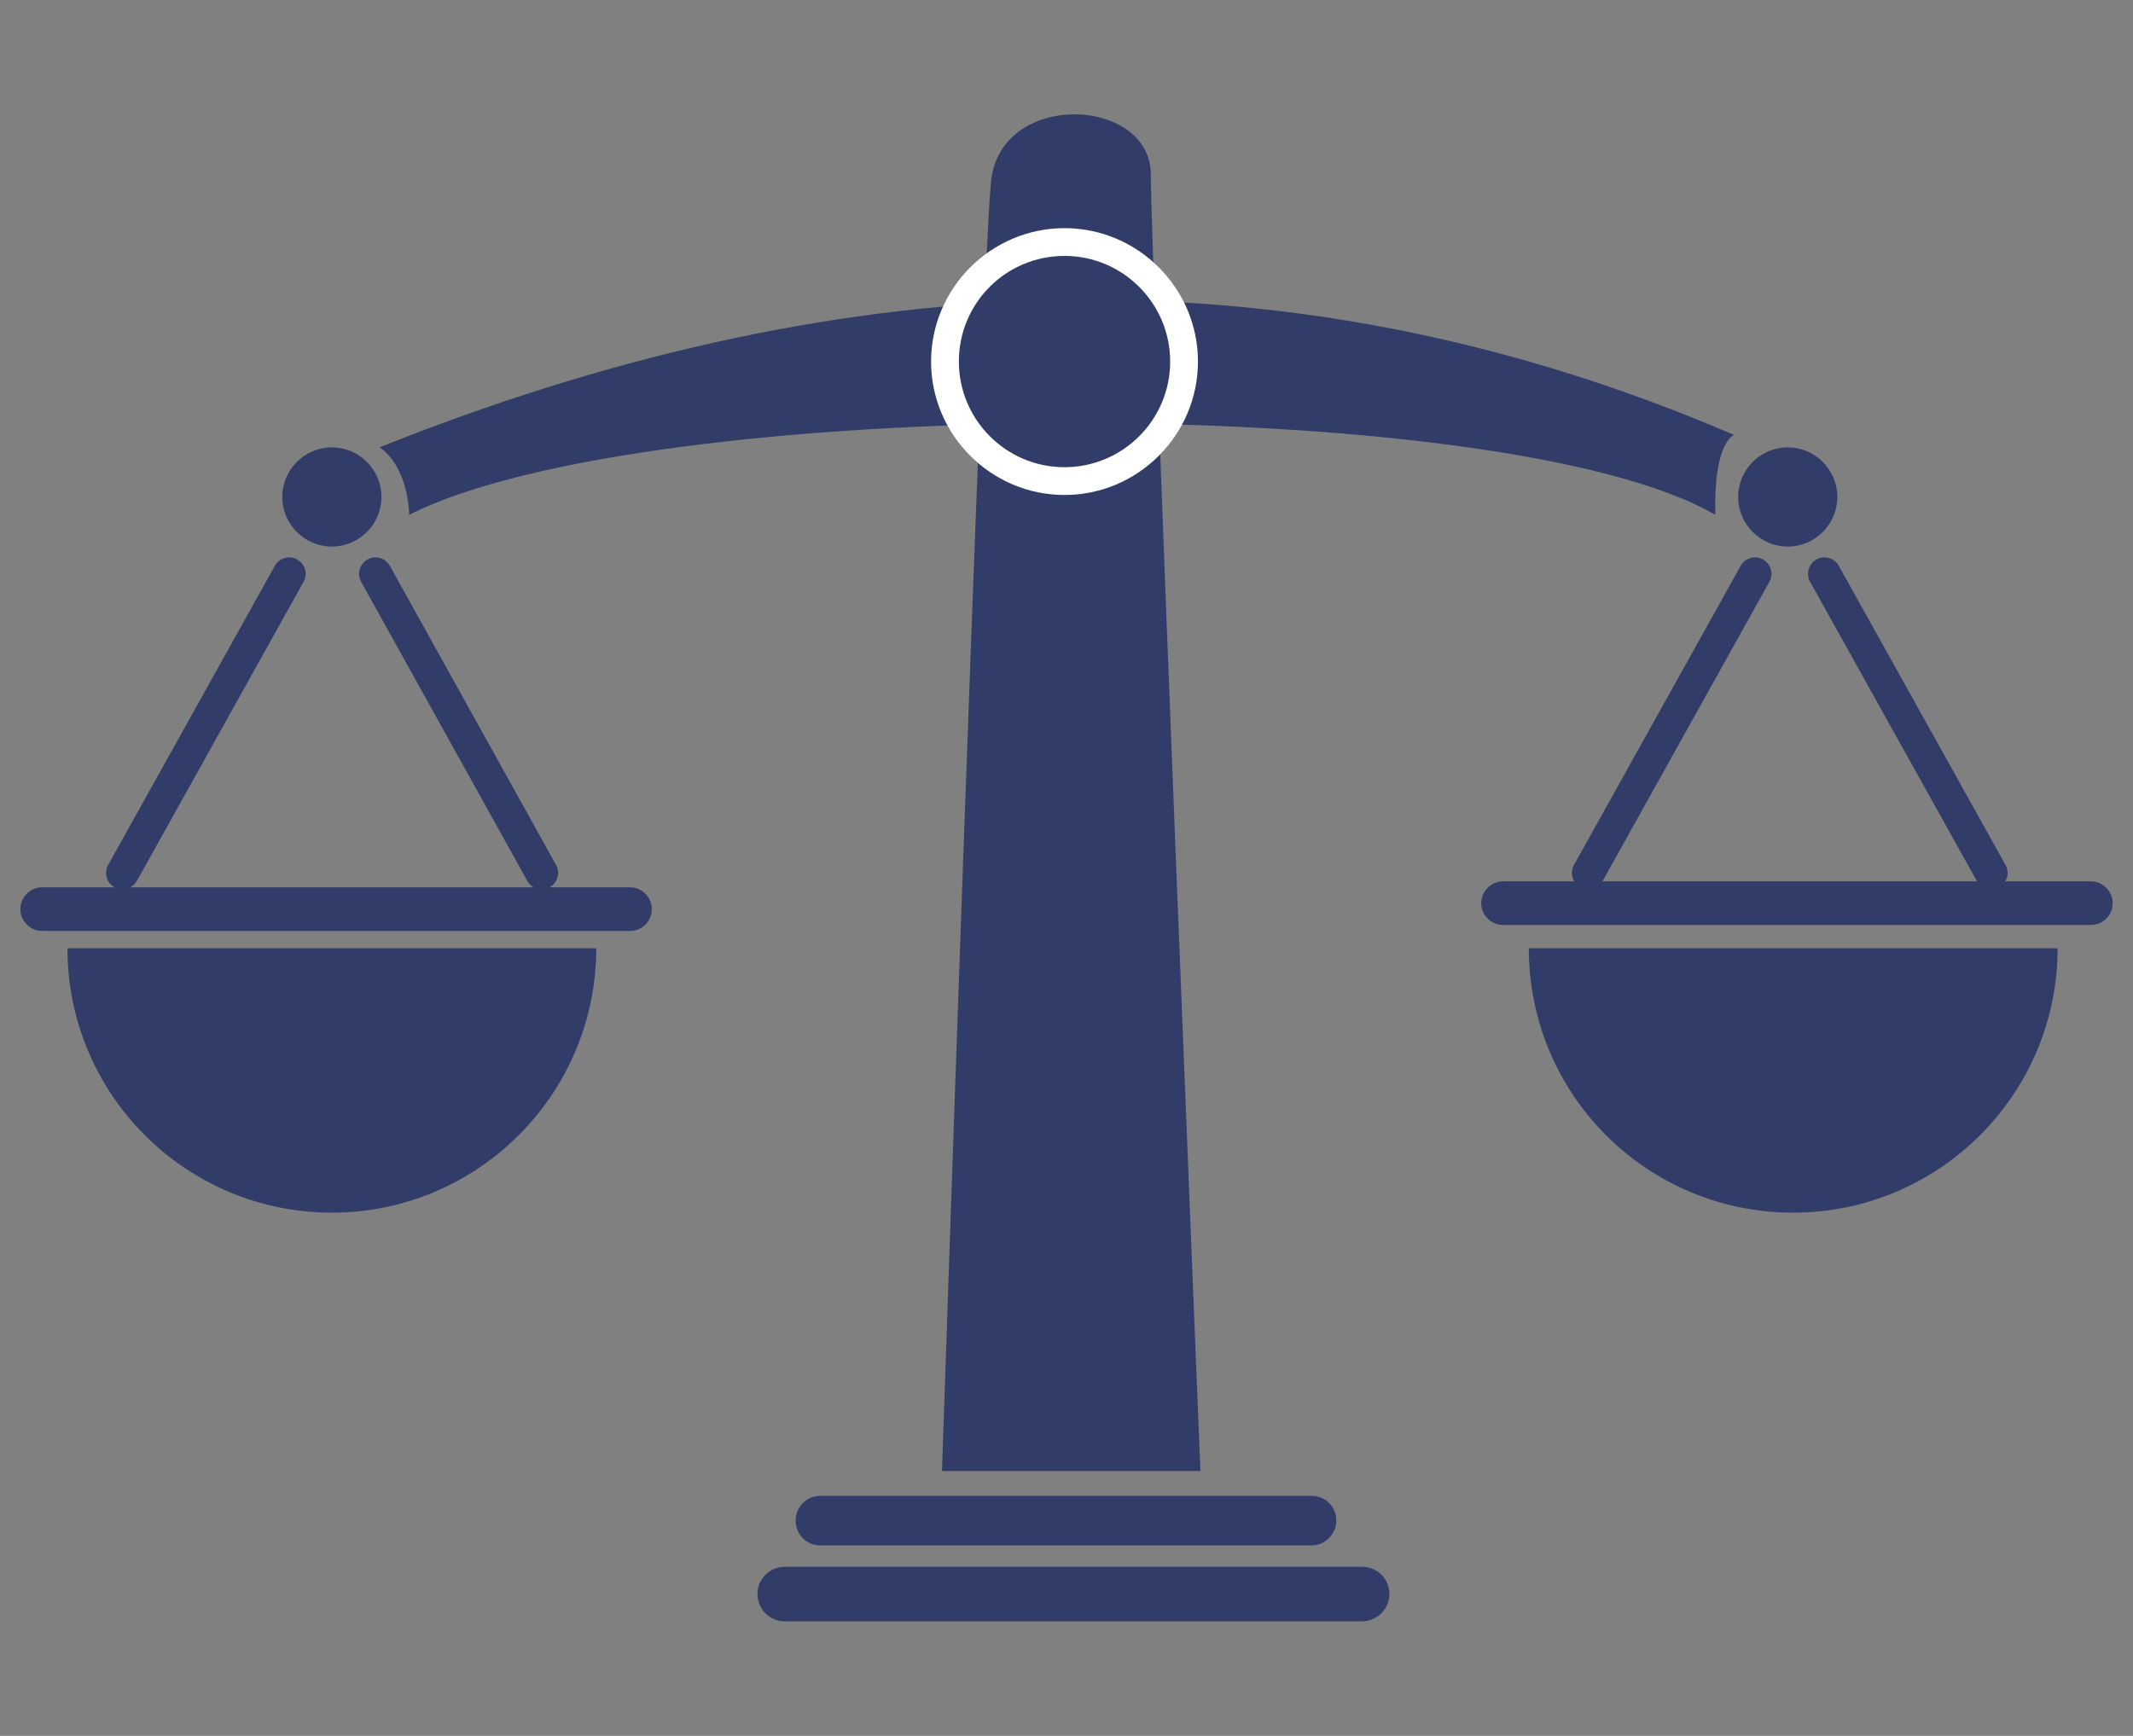 <?xml version="1.0" encoding="utf-8"?>
<!-- Generator: Adobe Illustrator 22.0.1, SVG Export Plug-In . SVG Version: 6.00 Build 0)  -->
<svg version="1.1" id="Ebene_2" xmlns="http://www.w3.org/2000/svg" xmlns:xlink="http://www.w3.org/1999/xlink" x="0px" y="0px"
	 viewBox="0 0 430 350" style="enable-background:new 0 0 430 350;" xml:space="preserve">
<rect x="0" y="0" width="430" height="350" fill="#808080" stroke="none"/>
<style type="text/css">
	.st0{fill:#313d68;}
	.st1{fill:#FFFFFF;}
</style>
<g>
	<path class="st0" d="M66.9,244.5c29.4,0,53.3-23.9,53.3-53.3H13.6C13.6,220.7,37.5,244.5,66.9,244.5z"/>
	<path class="st0" d="M361.5,244.5c29.4,0,53.3-23.9,53.3-53.3H308.2C308.2,220.7,332,244.5,361.5,244.5z"/>
	<g>
		<line class="st0" x1="8.5" y1="183.2" x2="127" y2="183.2"/>
		<path class="st0" d="M127,187.7H8.5c-2.4,0-4.4-2-4.4-4.4c0-2.4,2-4.4,4.4-4.4H127c2.4,0,4.4,2,4.4,4.4
			C131.4,185.7,129.5,187.7,127,187.7z"/>
	</g>
	<g>
		<line class="st0" x1="303" y1="182.1" x2="421.5" y2="182.1"/>
		<path class="st0" d="M421.5,186.5H303c-2.4,0-4.4-2-4.4-4.4c0-2.4,2-4.4,4.4-4.4h118.5c2.4,0,4.4,2,4.4,4.4
			C425.9,184.6,423.9,186.5,421.5,186.5z"/>
	</g>
	<g>
		<line class="st0" x1="24.7" y1="176" x2="58.2" y2="115.7"/>
		<path class="st0" d="M24.7,179.3c-0.5,0-1.1-0.1-1.6-0.4c-1.6-0.9-2.2-2.9-1.3-4.5l33.6-60.3c0.9-1.6,2.9-2.2,4.5-1.3
			c1.6,0.9,2.2,2.9,1.3,4.5l-33.6,60.3C27,178.7,25.8,179.3,24.7,179.3z"/>
	</g>
	<g>
		<line class="st0" x1="320.2" y1="176" x2="353.8" y2="115.7"/>
		<path class="st0" d="M320.2,179.3c-0.5,0-1.1-0.1-1.6-0.4c-1.6-0.9-2.2-2.9-1.3-4.5l33.6-60.3c0.9-1.6,2.9-2.2,4.5-1.3
			c1.6,0.9,2.2,2.9,1.3,4.5l-33.6,60.3C322.5,178.7,321.4,179.3,320.2,179.3z"/>
	</g>
	<g>
		<line class="st0" x1="109.2" y1="176" x2="75.6" y2="115.7"/>
		<path class="st0" d="M109.2,179.3c-1.2,0-2.3-0.6-2.9-1.7l-33.5-60.3c-0.9-1.6-0.3-3.6,1.3-4.5c1.6-0.9,3.6-0.3,4.5,1.3l33.5,60.3
			c0.9,1.6,0.3,3.6-1.3,4.5C110.3,179.2,109.7,179.3,109.2,179.3z"/>
	</g>
	<g>
		<line class="st0" x1="401.4" y1="176" x2="367.8" y2="115.7"/>
		<path class="st0" d="M401.4,179.3c-1.2,0-2.3-0.6-2.9-1.7l-33.6-60.3c-0.9-1.6-0.3-3.6,1.3-4.5c1.6-0.9,3.6-0.3,4.5,1.3l33.6,60.3
			c0.9,1.6,0.3,3.6-1.3,4.5C402.5,179.2,401.9,179.3,401.4,179.3z"/>
	</g>
	<path class="st0" d="M76.5,90.2c89.2-35.7,180.1-42.5,273.1-2.5c0,0-4.2,1.3-3.8,16.1c-43.3-25.1-215.7-24.2-263.3,0
		C82,93.2,76.5,90.2,76.5,90.2z"/>
	<path class="st0" d="M76.9,100.2c0,5.5-4.5,10-10,10c-5.5,0-10-4.5-10-10c0-5.5,4.5-10,10-10C72.4,90.2,76.9,94.7,76.9,100.2z"/>
	<path class="st0" d="M370.4,100.2c0,5.5-4.5,10-10,10c-5.5,0-10-4.5-10-10c0-5.5,4.5-10,10-10C365.9,90.2,370.4,94.7,370.4,100.2z"
		/>
	<path class="st0" d="M189.9,296.6c0,0,8.1-242.1,9.8-258.9c0.8-19.7,32.3-18.5,32.3-2.5c0,16,10,261.4,10,261.4H189.9z"/>
	<g>
		<path class="st0" d="M214.6,97c-13.3,0-24.1-10.8-24.1-24.1c0-13.3,10.8-24.1,24.1-24.1c13.3,0,24.1,10.8,24.1,24.1
			C238.7,86.2,227.9,97,214.6,97z"/>
		<path class="st1" d="M214.6,51.6c11.8,0,21.3,9.6,21.3,21.3c0,11.8-9.6,21.3-21.3,21.3c-11.8,0-21.3-9.6-21.3-21.3
			C193.3,61.1,202.8,51.6,214.6,51.6 M214.6,46c-14.8,0-26.9,12.1-26.9,26.9c0,14.8,12.1,26.9,26.9,26.9c14.8,0,26.9-12.1,26.9-26.9
			C241.5,58.1,229.4,46,214.6,46L214.6,46z"/>
	</g>
	<g>
		<line class="st0" x1="158.2" y1="321.4" x2="274.6" y2="321.4"/>
		<path class="st0" d="M274.6,326.9H158.2c-3.1,0-5.5-2.5-5.5-5.5c0-3.1,2.5-5.5,5.5-5.5h116.4c3.1,0,5.5,2.5,5.5,5.5
			C280.1,324.4,277.6,326.9,274.6,326.9z"/>
	</g>
	<g>
		<line class="st0" x1="165.4" y1="306.6" x2="264.4" y2="306.6"/>
		<path class="st0" d="M264.4,311.6h-99c-2.8,0-5-2.2-5-5c0-2.8,2.2-5,5-5h99c2.8,0,5,2.2,5,5C269.4,309.3,267.1,311.6,264.4,311.6z
			"/>
	</g>
</g>
</svg>

